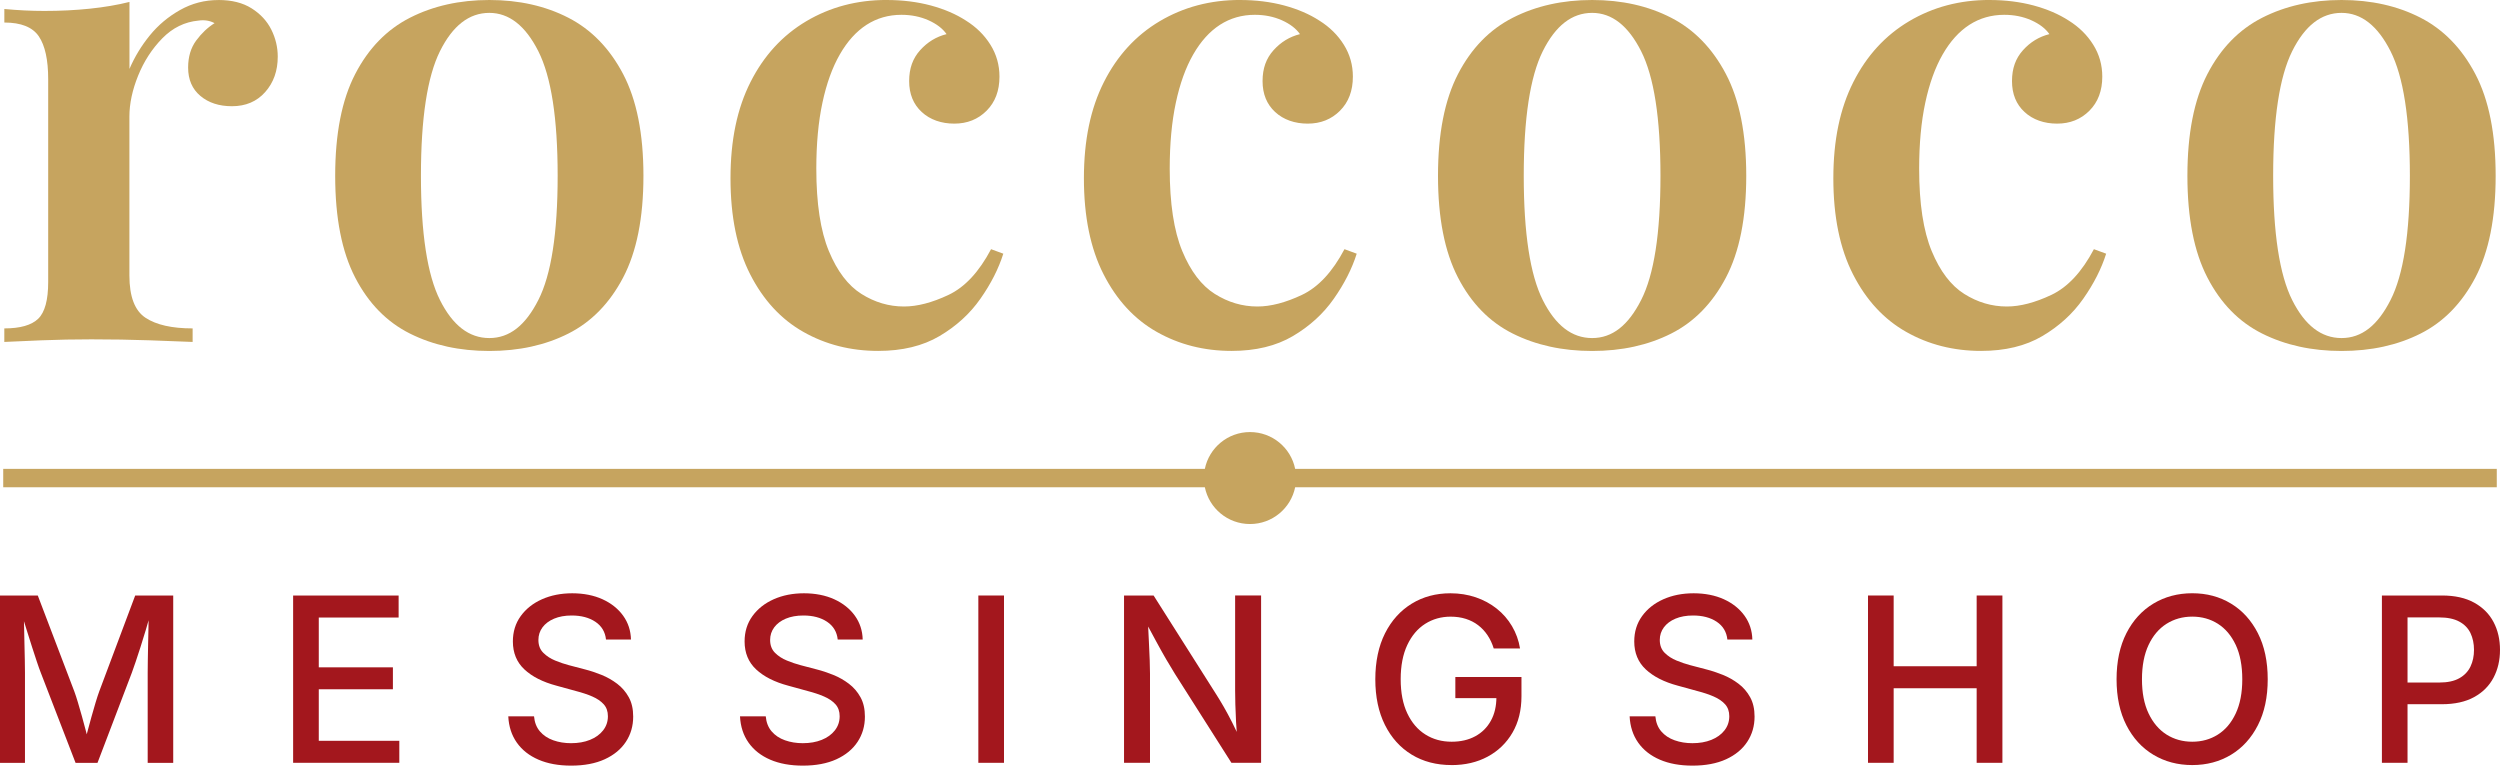 <?xml version="1.0" encoding="UTF-8"?><svg id="Ebene_1" xmlns="http://www.w3.org/2000/svg" viewBox="0 0 800 245"><path d="M69.9,0c4.26,0,7.81.89,10.63,2.68,2.82,1.79,4.92,4.05,6.29,6.8,1.37,2.75,2.06,5.63,2.06,8.65,0,4.53-1.34,8.31-4.02,11.33-2.68,3.02-6.23,4.53-10.63,4.53-4.13,0-7.5-1.1-10.11-3.3-2.62-2.2-3.92-5.22-3.92-9.07,0-3.43.86-6.32,2.58-8.65,1.72-2.33,3.68-4.19,5.88-5.56-1.52-.82-3.23-1.1-5.16-.82-4.4.41-8.25,2.3-11.56,5.67-3.3,3.37-5.88,7.35-7.74,11.95-1.86,4.6-2.79,8.96-2.79,13.08v50.9c0,6.73,1.72,11.23,5.16,13.5,3.44,2.27,8.46,3.4,15.07,3.4v4.33c-3.17-.14-7.74-.31-13.72-.52s-12.21-.31-18.68-.31c-5.37,0-10.7.1-15.99.31-5.3.21-9.25.38-11.87.52v-4.33c5.09,0,8.7-1.03,10.84-3.09,2.13-2.06,3.2-5.98,3.2-11.74V25.34c0-6.18-1-10.75-2.99-13.7-2-2.95-5.68-4.43-11.04-4.43V2.88c4.4.41,8.67.62,12.8.62,5.09,0,9.94-.24,14.55-.72,4.61-.48,8.84-1.2,12.69-2.16v21.43c1.65-3.84,3.82-7.42,6.5-10.71,2.68-3.3,5.91-6.01,9.7-8.14,3.78-2.13,7.87-3.19,12.28-3.19Z" style="fill:#c6a45f;"/><path d="M156.58,0c9.49,0,17.92,1.89,25.28,5.67,7.36,3.78,13.21,9.79,17.54,18.03,4.33,8.24,6.5,19.1,6.5,32.56s-2.17,24.31-6.5,32.56c-4.33,8.24-10.18,14.22-17.54,17.93-7.36,3.71-15.79,5.56-25.28,5.56s-17.95-1.85-25.38-5.56c-7.43-3.71-13.28-9.68-17.54-17.93-4.27-8.24-6.4-19.09-6.4-32.56s2.13-24.31,6.4-32.56c4.26-8.24,10.11-14.25,17.54-18.03,7.43-3.78,15.89-5.67,25.38-5.67ZM156.58,4.12c-6.47,0-11.73,4.09-15.79,12.26-4.06,8.17-6.09,21.47-6.09,39.87s2.03,31.67,6.09,39.77c4.06,8.11,9.32,12.16,15.79,12.16s11.56-4.05,15.68-12.16c4.13-8.1,6.19-21.36,6.19-39.77s-2.06-31.7-6.19-39.87c-4.13-8.17-9.36-12.26-15.68-12.26Z" style="fill:#c6a45f;"/><path d="M283.71,0c5.09,0,9.8.59,14.14,1.75,4.33,1.17,8.08,2.78,11.25,4.84,3.3,2.06,5.91,4.64,7.84,7.73,1.93,3.09,2.89,6.49,2.89,10.2,0,4.53-1.38,8.17-4.13,10.92-2.75,2.75-6.19,4.12-10.32,4.12s-7.74-1.24-10.42-3.71c-2.68-2.47-4.03-5.77-4.03-9.89s1.17-7.28,3.51-9.89c2.34-2.61,5.16-4.33,8.46-5.15-1.24-1.78-3.17-3.26-5.78-4.43-2.62-1.17-5.5-1.75-8.67-1.75-4.13,0-7.84,1.07-11.14,3.19-3.3,2.13-6.16,5.29-8.56,9.48-2.41,4.19-4.27,9.34-5.57,15.45-1.31,6.11-1.96,13.16-1.96,21.12,0,11.13,1.34,19.92,4.02,26.38,2.68,6.46,6.16,11.02,10.42,13.7,4.26,2.68,8.8,4.02,13.62,4.02,4.26,0,9.01-1.24,14.24-3.71,5.23-2.47,9.77-7.35,13.62-14.63l3.92,1.44c-1.52,4.81-3.96,9.62-7.33,14.42-3.37,4.81-7.74,8.79-13.1,11.95-5.37,3.16-11.9,4.74-19.61,4.74-8.81,0-16.79-2.03-23.94-6.08-7.16-4.05-12.83-10.2-17.03-18.44-4.2-8.24-6.29-18.47-6.29-30.7s2.13-22.36,6.4-30.81c4.26-8.45,10.22-14.94,17.85-19.47,7.64-4.53,16.2-6.8,25.69-6.8Z" style="fill:#c6a45f;"/><path d="M396.8,0c5.09,0,9.8.59,14.14,1.75,4.33,1.17,8.08,2.78,11.25,4.84,3.3,2.06,5.91,4.64,7.84,7.73,1.93,3.09,2.89,6.49,2.89,10.2,0,4.53-1.38,8.17-4.13,10.92-2.75,2.75-6.19,4.12-10.32,4.12s-7.74-1.24-10.42-3.71c-2.68-2.47-4.03-5.77-4.03-9.89s1.17-7.28,3.51-9.89c2.34-2.61,5.16-4.33,8.46-5.15-1.24-1.78-3.17-3.26-5.78-4.43-2.62-1.17-5.5-1.75-8.67-1.75-4.13,0-7.84,1.07-11.14,3.19-3.3,2.13-6.16,5.29-8.56,9.48-2.41,4.19-4.27,9.34-5.57,15.45-1.31,6.11-1.96,13.16-1.96,21.12,0,11.13,1.34,19.92,4.02,26.38,2.68,6.46,6.16,11.02,10.42,13.7,4.26,2.68,8.8,4.02,13.62,4.02,4.26,0,9.01-1.24,14.24-3.71,5.23-2.47,9.77-7.35,13.62-14.63l3.92,1.44c-1.52,4.81-3.96,9.62-7.33,14.42-3.37,4.81-7.74,8.79-13.1,11.95-5.37,3.16-11.9,4.74-19.61,4.74-8.81,0-16.79-2.03-23.94-6.08-7.16-4.05-12.83-10.2-17.03-18.44-4.2-8.24-6.29-18.47-6.29-30.7s2.13-22.36,6.4-30.81c4.26-8.45,10.22-14.94,17.85-19.47,7.64-4.53,16.2-6.8,25.69-6.8Z" style="fill:#c6a45f;"/><path d="M509.48,0c9.49,0,17.92,1.89,25.28,5.67,7.36,3.78,13.21,9.79,17.54,18.03,4.33,8.24,6.5,19.1,6.5,32.56s-2.17,24.31-6.5,32.56c-4.33,8.24-10.18,14.22-17.54,17.93-7.36,3.71-15.79,5.56-25.28,5.56s-17.95-1.85-25.38-5.56c-7.43-3.71-13.28-9.68-17.54-17.93-4.27-8.24-6.4-19.09-6.4-32.56s2.13-24.31,6.4-32.56c4.26-8.24,10.11-14.25,17.54-18.03,7.43-3.78,15.89-5.67,25.38-5.67ZM509.48,4.12c-6.47,0-11.73,4.09-15.79,12.26-4.06,8.17-6.09,21.47-6.09,39.87s2.03,31.67,6.09,39.77c4.06,8.11,9.32,12.16,15.79,12.16s11.56-4.05,15.68-12.16c4.13-8.1,6.19-21.36,6.19-39.77s-2.06-31.7-6.19-39.87c-4.13-8.17-9.36-12.26-15.68-12.26Z" style="fill:#c6a45f;"/><path d="M636.61,0c5.09,0,9.8.59,14.14,1.75,4.33,1.17,8.08,2.78,11.25,4.84,3.3,2.06,5.91,4.64,7.84,7.73,1.93,3.09,2.89,6.49,2.89,10.2,0,4.53-1.38,8.17-4.13,10.92-2.75,2.75-6.19,4.12-10.32,4.12s-7.74-1.24-10.42-3.71c-2.68-2.47-4.02-5.77-4.02-9.89s1.17-7.28,3.51-9.89c2.34-2.61,5.16-4.33,8.46-5.15-1.24-1.78-3.17-3.26-5.78-4.43-2.62-1.17-5.5-1.75-8.67-1.75-4.13,0-7.84,1.07-11.14,3.19-3.3,2.13-6.16,5.29-8.56,9.48-2.41,4.19-4.27,9.34-5.57,15.45-1.31,6.11-1.96,13.16-1.96,21.12,0,11.13,1.34,19.92,4.02,26.38,2.68,6.46,6.16,11.02,10.42,13.7,4.26,2.68,8.8,4.02,13.62,4.02,4.26,0,9.01-1.24,14.24-3.71,5.23-2.47,9.77-7.35,13.62-14.63l3.92,1.44c-1.52,4.81-3.96,9.62-7.33,14.42-3.37,4.81-7.74,8.79-13.1,11.95-5.37,3.16-11.9,4.74-19.61,4.74-8.81,0-16.79-2.03-23.94-6.08-7.16-4.05-12.83-10.2-17.03-18.44-4.2-8.24-6.29-18.47-6.29-30.7s2.13-22.36,6.4-30.81c4.26-8.45,10.22-14.94,17.85-19.47,7.64-4.53,16.2-6.8,25.69-6.8Z" style="fill:#c6a45f;"/><path d="M749.29,0c9.49,0,17.92,1.89,25.28,5.67,7.36,3.78,13.21,9.79,17.54,18.03,4.33,8.24,6.5,19.1,6.5,32.56s-2.17,24.31-6.5,32.56c-4.33,8.24-10.18,14.22-17.54,17.93-7.36,3.71-15.79,5.56-25.28,5.56s-17.95-1.85-25.38-5.56c-7.43-3.71-13.28-9.68-17.54-17.93-4.27-8.24-6.4-19.09-6.4-32.56s2.13-24.31,6.4-32.56c4.26-8.24,10.11-14.25,17.54-18.03,7.43-3.78,15.89-5.67,25.38-5.67ZM749.29,4.12c-6.47,0-11.73,4.09-15.79,12.26-4.06,8.17-6.09,21.47-6.09,39.87s2.03,31.67,6.09,39.77c4.06,8.11,9.32,12.16,15.79,12.16s11.56-4.05,15.68-12.16c4.13-8.1,6.19-21.36,6.19-39.77s-2.06-31.7-6.19-39.87c-4.13-8.17-9.36-12.26-15.68-12.26Z" style="fill:#c6a45f;"/><path d="M0,244.1v-53.54h12.09l11.7,30.72c.34.91.71,2.06,1.13,3.45.42,1.39.86,2.9,1.31,4.53.46,1.63.89,3.23,1.3,4.82.41,1.58.77,3.01,1.08,4.28h-1.73c.31-1.2.67-2.58,1.08-4.15.41-1.57.84-3.17,1.3-4.8.46-1.63.9-3.16,1.33-4.6s.82-2.61,1.15-3.52l11.52-30.72h12.17v53.54h-8.17v-28.82c0-1.1.01-2.42.04-3.95.02-1.53.05-3.16.09-4.87.04-1.71.07-3.44.11-5.19.04-1.75.07-3.43.09-5.03h.61c-.48,1.75-1,3.55-1.57,5.41-.56,1.86-1.12,3.65-1.66,5.37-.54,1.72-1.06,3.3-1.55,4.72-.49,1.43-.91,2.61-1.24,3.54l-10.98,28.82h-7.02l-11.12-28.82c-.36-.91-.77-2.07-1.24-3.47-.47-1.4-.98-2.96-1.53-4.67-.55-1.71-1.12-3.5-1.69-5.35-.58-1.86-1.15-3.71-1.73-5.55h.72c.05,1.46.09,3.05.13,4.76.04,1.71.07,3.44.11,5.19.04,1.75.07,3.41.11,4.98.04,1.57.05,2.94.05,4.11v28.82H0Z" style="fill:#a3171d;"/><path d="M93.8,244.1v-53.54h33.76v7.04h-25.55v15.95h23.72v7.01h-23.72v16.49h25.77v7.04h-33.97Z" style="fill:#a3171d;"/><path d="M182.77,245c-4.01,0-7.49-.63-10.44-1.9-2.95-1.27-5.26-3.08-6.93-5.44-1.67-2.36-2.59-5.17-2.75-8.43h8.24c.17,1.94.8,3.55,1.89,4.82s2.51,2.22,4.26,2.84c1.75.62,3.65.93,5.69.93,2.28,0,4.3-.35,6.06-1.06,1.76-.71,3.16-1.71,4.19-3.02,1.03-1.31,1.55-2.82,1.55-4.55,0-1.56-.45-2.83-1.35-3.83-.9-.99-2.11-1.82-3.64-2.48-1.52-.66-3.26-1.24-5.2-1.74l-6.26-1.72c-4.39-1.17-7.82-2.91-10.27-5.21-2.46-2.3-3.69-5.28-3.69-8.95,0-3.09.83-5.79,2.5-8.1,1.67-2.31,3.93-4.11,6.8-5.39,2.87-1.28,6.1-1.92,9.7-1.92s6.9.64,9.7,1.92c2.79,1.28,4.99,3.04,6.59,5.26,1.6,2.23,2.43,4.77,2.5,7.62h-7.99c-.26-2.44-1.4-4.34-3.4-5.68-2-1.34-4.53-2.01-7.58-2.01-2.16,0-4.04.34-5.63,1.01s-2.83,1.6-3.71,2.78c-.88,1.19-1.31,2.53-1.31,4.04,0,1.7.52,3.07,1.57,4.11,1.04,1.04,2.31,1.87,3.81,2.48,1.5.61,2.93,1.1,4.3,1.46l5.22,1.37c1.7.43,3.46,1.01,5.27,1.74,1.81.73,3.48,1.68,5.02,2.84,1.53,1.16,2.78,2.6,3.72,4.31.95,1.71,1.42,3.78,1.42,6.2,0,3.02-.78,5.71-2.34,8.08-1.56,2.37-3.82,4.23-6.78,5.59-2.96,1.35-6.54,2.03-10.74,2.03Z" style="fill:#a3171d;"/><path d="M256.92,245c-4.01,0-7.49-.63-10.44-1.9s-5.26-3.08-6.93-5.44c-1.67-2.36-2.59-5.17-2.75-8.43h8.24c.17,1.94.8,3.55,1.89,4.82,1.09,1.27,2.51,2.22,4.26,2.84,1.75.62,3.65.93,5.69.93,2.28,0,4.3-.35,6.07-1.06,1.76-.71,3.16-1.71,4.19-3.02,1.03-1.31,1.55-2.82,1.55-4.55,0-1.56-.45-2.83-1.35-3.83-.9-.99-2.11-1.82-3.64-2.48-1.52-.66-3.26-1.24-5.2-1.74l-6.26-1.72c-4.39-1.17-7.82-2.91-10.28-5.21-2.46-2.3-3.69-5.28-3.69-8.95,0-3.09.83-5.79,2.5-8.1,1.67-2.31,3.93-4.11,6.8-5.39,2.87-1.28,6.1-1.92,9.7-1.92s6.9.64,9.7,1.92c2.79,1.28,4.99,3.04,6.59,5.26,1.6,2.23,2.43,4.77,2.5,7.62h-7.99c-.26-2.44-1.4-4.34-3.4-5.68-2-1.34-4.53-2.01-7.58-2.01-2.16,0-4.04.34-5.63,1.01-1.6.67-2.83,1.6-3.71,2.78-.88,1.19-1.31,2.53-1.31,4.04,0,1.7.52,3.07,1.56,4.11,1.04,1.04,2.32,1.87,3.82,2.48,1.5.61,2.93,1.1,4.3,1.46l5.22,1.37c1.7.43,3.46,1.01,5.27,1.74,1.81.73,3.49,1.68,5.02,2.84,1.53,1.16,2.78,2.6,3.72,4.31.95,1.71,1.42,3.78,1.42,6.2,0,3.02-.78,5.71-2.34,8.08-1.56,2.37-3.82,4.23-6.78,5.59-2.96,1.35-6.55,2.03-10.74,2.03Z" style="fill:#a3171d;"/><path d="M321.28,190.56v53.54h-8.21v-53.54h8.21Z" style="fill:#a3171d;"/><path d="M359.69,244.1v-53.54h9.46l20.19,31.87c.67,1.06,1.43,2.31,2.27,3.77.84,1.46,1.73,3.11,2.66,4.94.94,1.83,1.86,3.83,2.77,5.98h-1.01c-.21-2.04-.38-4.05-.49-6.06-.11-2-.19-3.88-.23-5.62-.05-1.75-.07-3.22-.07-4.42v-30.47h8.31v53.54h-9.5l-18.1-28.5c-.96-1.56-1.9-3.13-2.83-4.71-.92-1.58-1.94-3.41-3.06-5.48-1.12-2.07-2.48-4.59-4.08-7.56h1.3c.12,2.64.24,5.1.36,7.39.12,2.29.21,4.31.27,6.07.06,1.76.09,3.17.09,4.22v28.57h-8.31Z" style="fill:#a3171d;"/><path d="M464.5,244.82c-4.85,0-9.1-1.11-12.76-3.34-3.66-2.23-6.51-5.4-8.56-9.5-2.05-4.11-3.08-8.98-3.08-14.61s1.04-10.61,3.11-14.71c2.07-4.11,4.93-7.27,8.55-9.49,3.62-2.22,7.75-3.32,12.38-3.32,2.88,0,5.57.43,8.08,1.28,2.51.85,4.75,2.06,6.73,3.63,1.98,1.57,3.61,3.44,4.89,5.61,1.28,2.17,2.14,4.54,2.57,7.13h-8.42c-.48-1.56-1.14-2.96-1.98-4.22-.84-1.26-1.84-2.33-3.01-3.22-1.16-.89-2.48-1.56-3.96-2.03-1.48-.47-3.09-.7-4.84-.7-3.02,0-5.74.77-8.15,2.3s-4.32,3.79-5.72,6.77c-1.4,2.98-2.11,6.63-2.11,10.94s.7,7.95,2.11,10.92c1.4,2.97,3.33,5.23,5.78,6.77,2.45,1.55,5.26,2.32,8.42,2.32,2.88,0,5.39-.58,7.54-1.74,2.15-1.16,3.81-2.81,5-4.96,1.19-2.14,1.78-4.68,1.78-7.6l2.12.36h-15.26v-6.76h21.16v6.14c0,4.5-.97,8.4-2.9,11.7-1.93,3.29-4.58,5.84-7.93,7.64s-7.21,2.7-11.55,2.7Z" style="fill:#a3171d;"/><path d="M541.6,245c-4.01,0-7.49-.63-10.44-1.9-2.95-1.27-5.26-3.08-6.93-5.44-1.67-2.36-2.59-5.17-2.75-8.43h8.24c.17,1.94.8,3.55,1.89,4.82s2.51,2.22,4.26,2.84c1.75.62,3.65.93,5.69.93,2.28,0,4.3-.35,6.07-1.06,1.76-.71,3.16-1.71,4.19-3.02,1.03-1.31,1.55-2.82,1.55-4.55,0-1.56-.45-2.83-1.35-3.83-.9-.99-2.11-1.82-3.64-2.48-1.52-.66-3.26-1.24-5.2-1.74l-6.26-1.72c-4.39-1.17-7.81-2.91-10.27-5.21-2.46-2.3-3.69-5.28-3.69-8.95,0-3.09.83-5.79,2.5-8.1,1.67-2.31,3.93-4.11,6.8-5.39,2.87-1.28,6.1-1.92,9.7-1.92s6.9.64,9.7,1.92c2.79,1.28,4.99,3.04,6.59,5.26,1.6,2.23,2.43,4.77,2.5,7.62h-7.99c-.26-2.44-1.4-4.34-3.4-5.68-2-1.34-4.53-2.01-7.58-2.01-2.16,0-4.04.34-5.63,1.01-1.6.67-2.83,1.6-3.71,2.78-.88,1.19-1.31,2.53-1.31,4.04,0,1.7.52,3.07,1.56,4.11,1.04,1.04,2.32,1.87,3.82,2.48,1.5.61,2.93,1.1,4.3,1.46l5.22,1.37c1.7.43,3.46,1.01,5.27,1.74,1.81.73,3.49,1.68,5.02,2.84,1.54,1.16,2.78,2.6,3.72,4.31.95,1.71,1.42,3.78,1.42,6.2,0,3.02-.78,5.71-2.34,8.08-1.56,2.37-3.82,4.23-6.78,5.59-2.96,1.35-6.55,2.03-10.74,2.03Z" style="fill:#a3171d;"/><path d="M597.76,244.1v-53.54h8.21v22.64h26.56v-22.64h8.24v53.54h-8.24v-23.86h-26.56v23.86h-8.21Z" style="fill:#a3171d;"/><path d="M701.52,244.82c-4.63,0-8.78-1.1-12.43-3.29-3.66-2.19-6.54-5.34-8.64-9.45-2.1-4.11-3.15-9.01-3.15-14.71s1.05-10.64,3.15-14.75c2.1-4.11,4.98-7.26,8.64-9.47,3.66-2.2,7.8-3.31,12.43-3.31s8.76,1.1,12.4,3.31c3.64,2.2,6.5,5.36,8.6,9.47,2.1,4.11,3.15,9.03,3.15,14.75s-1.05,10.61-3.15,14.71c-2.1,4.11-4.97,7.26-8.6,9.45-3.64,2.19-7.77,3.29-12.4,3.29ZM701.52,237.35c3.05,0,5.78-.76,8.19-2.28,2.41-1.52,4.32-3.77,5.72-6.76,1.4-2.98,2.1-6.63,2.1-10.94s-.7-8.03-2.1-11.01c-1.41-2.98-3.31-5.23-5.72-6.76-2.41-1.52-5.14-2.28-8.19-2.28s-5.82.77-8.24,2.3c-2.42,1.53-4.34,3.79-5.74,6.77-1.4,2.98-2.11,6.64-2.11,10.98s.7,7.95,2.11,10.92c1.41,2.97,3.32,5.22,5.74,6.76,2.42,1.53,5.17,2.3,8.24,2.3Z" style="fill:#a3171d;"/><path d="M762.21,244.1v-53.54h19.22c4.13,0,7.57.77,10.33,2.3,2.76,1.53,4.82,3.61,6.19,6.22,1.37,2.61,2.05,5.57,2.05,8.88s-.69,6.27-2.07,8.89c-1.38,2.62-3.45,4.7-6.21,6.22-2.76,1.52-6.22,2.28-10.36,2.28h-13.14v-6.94h12.34c2.64,0,4.77-.45,6.41-1.37,1.63-.91,2.82-2.16,3.58-3.74.76-1.58,1.13-3.37,1.13-5.35s-.38-3.8-1.13-5.37c-.76-1.57-1.96-2.8-3.6-3.68-1.64-.89-3.8-1.33-6.46-1.33h-10.08v46.53h-8.21Z" style="fill:#a3171d;"/><path d="M798.97,150.03h-384.52c-1.37-6.72-7.31-11.77-14.45-11.77s-13.08,5.06-14.45,11.77H1.03v5.89h384.52c1.37,6.72,7.31,11.77,14.45,11.77s13.08-5.06,14.45-11.77h384.52v-5.89Z" style="fill:#c6a45f;"/></svg>